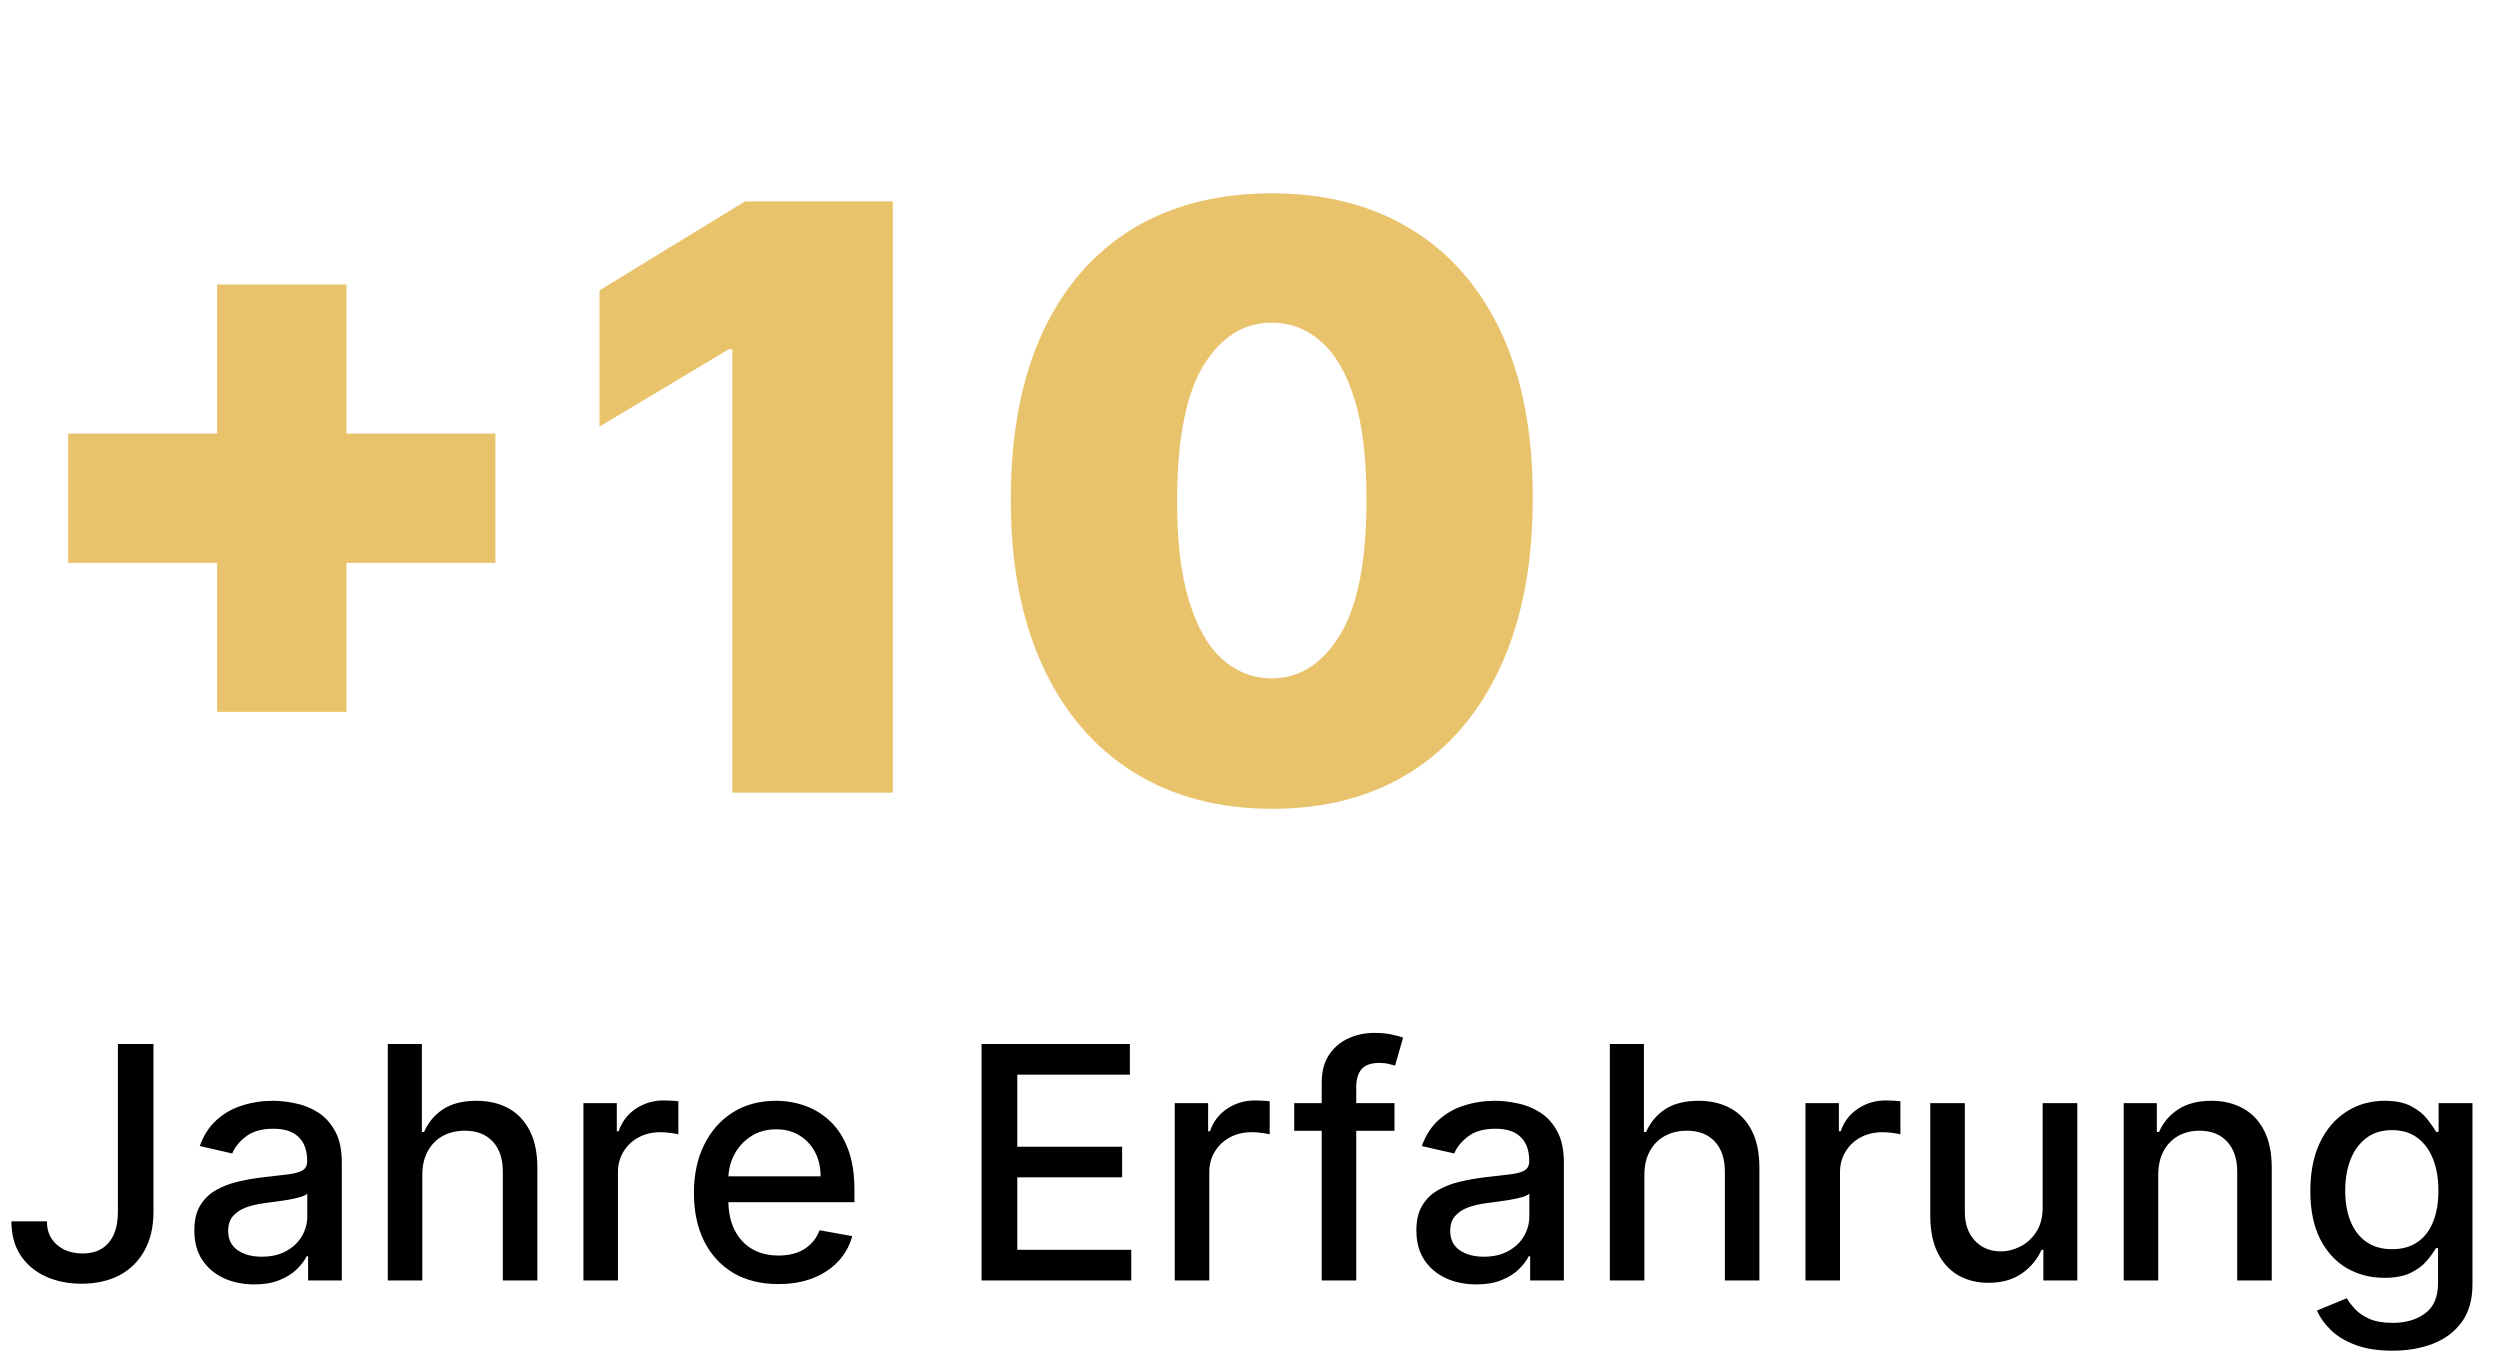 <svg width="123" height="67" viewBox="0 0 123 67" fill="none" xmlns="http://www.w3.org/2000/svg">
<path d="M10.682 35.023V14H17.046V35.023H10.682ZM3.352 27.693V21.329H24.375V27.693H3.352ZM43.928 9.909V39H36.03V17.182H35.859L29.496 20.989V14.284L36.655 9.909H43.928ZM62.571 39.795C59.929 39.786 57.647 39.175 55.724 37.963C53.802 36.751 52.32 35.004 51.278 32.722C50.237 30.439 49.721 27.703 49.73 24.511C49.74 21.311 50.26 18.593 51.293 16.358C52.334 14.123 53.812 12.423 55.724 11.258C57.647 10.094 59.929 9.511 62.571 9.511C65.213 9.511 67.495 10.098 69.418 11.273C71.34 12.438 72.822 14.137 73.864 16.372C74.905 18.607 75.421 21.32 75.412 24.511C75.412 27.722 74.891 30.468 73.849 32.75C72.808 35.032 71.326 36.779 69.403 37.992C67.49 39.194 65.213 39.795 62.571 39.795ZM62.571 33.375C63.935 33.375 65.052 32.665 65.923 31.244C66.804 29.814 67.24 27.57 67.23 24.511C67.23 22.513 67.031 20.88 66.633 19.611C66.236 18.342 65.687 17.404 64.986 16.798C64.285 16.183 63.48 15.875 62.571 15.875C61.207 15.875 60.095 16.566 59.233 17.949C58.371 19.331 57.931 21.519 57.912 24.511C57.903 26.547 58.097 28.224 58.494 29.54C58.892 30.847 59.441 31.812 60.142 32.438C60.852 33.062 61.662 33.375 62.571 33.375Z" fill="#E9C36C"/>
<path d="M5.801 51.364H7.551V59.614C7.551 60.36 7.403 60.998 7.108 61.528C6.816 62.059 6.405 62.464 5.875 62.744C5.345 63.021 4.723 63.159 4.011 63.159C3.356 63.159 2.767 63.04 2.244 62.801C1.725 62.562 1.314 62.216 1.011 61.761C0.712 61.303 0.562 60.746 0.562 60.091H2.307C2.307 60.413 2.381 60.691 2.528 60.926C2.68 61.161 2.886 61.345 3.148 61.477C3.413 61.606 3.716 61.67 4.057 61.67C4.428 61.67 4.742 61.593 5 61.438C5.261 61.278 5.46 61.045 5.597 60.739C5.733 60.432 5.801 60.057 5.801 59.614V51.364ZM12.51 63.193C11.957 63.193 11.457 63.091 11.01 62.886C10.563 62.678 10.209 62.377 9.947 61.983C9.69 61.589 9.561 61.106 9.561 60.534C9.561 60.042 9.656 59.636 9.845 59.318C10.035 59 10.29 58.748 10.612 58.562C10.934 58.377 11.294 58.237 11.692 58.142C12.089 58.047 12.495 57.975 12.908 57.926C13.43 57.865 13.855 57.816 14.18 57.778C14.506 57.737 14.743 57.67 14.891 57.58C15.038 57.489 15.112 57.341 15.112 57.136V57.097C15.112 56.6 14.972 56.216 14.692 55.943C14.415 55.67 14.002 55.534 13.453 55.534C12.881 55.534 12.43 55.661 12.101 55.915C11.775 56.165 11.55 56.443 11.425 56.75L9.828 56.386C10.018 55.856 10.294 55.428 10.658 55.102C11.025 54.773 11.447 54.534 11.925 54.386C12.402 54.235 12.904 54.159 13.43 54.159C13.779 54.159 14.148 54.201 14.538 54.284C14.932 54.364 15.3 54.511 15.641 54.727C15.985 54.943 16.267 55.252 16.487 55.653C16.707 56.051 16.817 56.568 16.817 57.205V63H15.158V61.807H15.089C14.98 62.026 14.815 62.242 14.595 62.455C14.376 62.667 14.093 62.843 13.749 62.983C13.404 63.123 12.991 63.193 12.51 63.193ZM12.879 61.83C13.349 61.83 13.751 61.737 14.084 61.551C14.421 61.365 14.677 61.123 14.851 60.824C15.029 60.521 15.118 60.197 15.118 59.852V58.727C15.057 58.788 14.94 58.845 14.766 58.898C14.595 58.947 14.4 58.99 14.18 59.028C13.961 59.062 13.747 59.095 13.538 59.125C13.33 59.151 13.156 59.174 13.016 59.193C12.686 59.235 12.385 59.305 12.112 59.403C11.843 59.502 11.627 59.644 11.464 59.83C11.305 60.011 11.226 60.254 11.226 60.557C11.226 60.977 11.381 61.295 11.692 61.511C12.002 61.724 12.398 61.83 12.879 61.83ZM20.778 57.818V63H19.079V51.364H20.756V55.693H20.864C21.068 55.224 21.381 54.85 21.801 54.574C22.222 54.297 22.771 54.159 23.449 54.159C24.047 54.159 24.57 54.282 25.017 54.528C25.468 54.775 25.816 55.142 26.062 55.631C26.312 56.115 26.438 56.722 26.438 57.449V63H24.739V57.653C24.739 57.013 24.574 56.517 24.244 56.165C23.915 55.809 23.456 55.631 22.869 55.631C22.468 55.631 22.108 55.716 21.79 55.886C21.475 56.057 21.227 56.307 21.046 56.636C20.867 56.962 20.778 57.356 20.778 57.818ZM28.704 63V54.273H30.347V55.659H30.438C30.597 55.189 30.877 54.82 31.278 54.551C31.684 54.278 32.142 54.142 32.653 54.142C32.76 54.142 32.885 54.146 33.028 54.153C33.176 54.161 33.292 54.17 33.375 54.182V55.807C33.307 55.788 33.186 55.767 33.011 55.744C32.837 55.718 32.663 55.705 32.489 55.705C32.087 55.705 31.729 55.79 31.415 55.96C31.104 56.127 30.858 56.36 30.676 56.659C30.494 56.955 30.403 57.292 30.403 57.67V63H28.704ZM38.294 63.176C37.434 63.176 36.694 62.992 36.072 62.625C35.455 62.254 34.978 61.733 34.641 61.062C34.307 60.388 34.141 59.599 34.141 58.693C34.141 57.799 34.307 57.011 34.641 56.33C34.978 55.648 35.447 55.115 36.05 54.733C36.656 54.35 37.364 54.159 38.175 54.159C38.667 54.159 39.144 54.24 39.606 54.403C40.069 54.566 40.483 54.822 40.851 55.17C41.218 55.519 41.508 55.972 41.72 56.528C41.932 57.081 42.038 57.754 42.038 58.545V59.148H35.101V57.875H40.374C40.374 57.428 40.283 57.032 40.101 56.688C39.919 56.339 39.663 56.064 39.334 55.864C39.008 55.663 38.626 55.562 38.186 55.562C37.709 55.562 37.292 55.68 36.936 55.915C36.584 56.146 36.311 56.449 36.118 56.824C35.928 57.195 35.834 57.599 35.834 58.034V59.028C35.834 59.612 35.936 60.108 36.141 60.517C36.349 60.926 36.639 61.239 37.01 61.455C37.381 61.667 37.815 61.773 38.311 61.773C38.633 61.773 38.927 61.727 39.192 61.636C39.457 61.542 39.686 61.401 39.879 61.216C40.072 61.03 40.22 60.801 40.322 60.528L41.93 60.818C41.802 61.292 41.571 61.706 41.237 62.062C40.908 62.415 40.493 62.689 39.993 62.886C39.497 63.08 38.93 63.176 38.294 63.176ZM48.294 63V51.364H55.59V52.875H50.05V56.42H55.209V57.926H50.05V61.489H55.658V63H48.294ZM57.798 63V54.273H59.44V55.659H59.531C59.69 55.189 59.971 54.82 60.372 54.551C60.778 54.278 61.236 54.142 61.747 54.142C61.853 54.142 61.978 54.146 62.122 54.153C62.27 54.161 62.385 54.17 62.469 54.182V55.807C62.401 55.788 62.279 55.767 62.105 55.744C61.931 55.718 61.757 55.705 61.582 55.705C61.181 55.705 60.823 55.79 60.508 55.96C60.198 56.127 59.952 56.36 59.77 56.659C59.588 56.955 59.497 57.292 59.497 57.67V63H57.798ZM68.608 54.273V55.636H63.676V54.273H68.608ZM65.028 63V53.261C65.028 52.716 65.148 52.263 65.386 51.903C65.625 51.54 65.941 51.269 66.335 51.091C66.729 50.909 67.157 50.818 67.619 50.818C67.96 50.818 68.252 50.847 68.494 50.903C68.737 50.956 68.917 51.006 69.034 51.051L68.636 52.426C68.557 52.403 68.454 52.377 68.329 52.347C68.204 52.312 68.053 52.295 67.875 52.295C67.462 52.295 67.167 52.398 66.989 52.602C66.814 52.807 66.727 53.102 66.727 53.489V63H65.028ZM72.635 63.193C72.082 63.193 71.582 63.091 71.135 62.886C70.688 62.678 70.334 62.377 70.072 61.983C69.815 61.589 69.686 61.106 69.686 60.534C69.686 60.042 69.781 59.636 69.97 59.318C70.16 59 70.415 58.748 70.737 58.562C71.059 58.377 71.419 58.237 71.817 58.142C72.215 58.047 72.62 57.975 73.033 57.926C73.555 57.865 73.98 57.816 74.305 57.778C74.631 57.737 74.868 57.67 75.016 57.58C75.163 57.489 75.237 57.341 75.237 57.136V57.097C75.237 56.6 75.097 56.216 74.817 55.943C74.54 55.67 74.127 55.534 73.578 55.534C73.006 55.534 72.555 55.661 72.226 55.915C71.9 56.165 71.675 56.443 71.55 56.75L69.953 56.386C70.142 55.856 70.419 55.428 70.783 55.102C71.15 54.773 71.572 54.534 72.05 54.386C72.527 54.235 73.029 54.159 73.555 54.159C73.904 54.159 74.273 54.201 74.663 54.284C75.057 54.364 75.425 54.511 75.766 54.727C76.11 54.943 76.392 55.252 76.612 55.653C76.832 56.051 76.942 56.568 76.942 57.205V63H75.283V61.807H75.215C75.105 62.026 74.94 62.242 74.72 62.455C74.501 62.667 74.218 62.843 73.874 62.983C73.529 63.123 73.116 63.193 72.635 63.193ZM73.004 61.83C73.474 61.83 73.876 61.737 74.209 61.551C74.546 61.365 74.802 61.123 74.976 60.824C75.154 60.521 75.243 60.197 75.243 59.852V58.727C75.182 58.788 75.065 58.845 74.891 58.898C74.72 58.947 74.525 58.99 74.305 59.028C74.086 59.062 73.872 59.095 73.663 59.125C73.455 59.151 73.281 59.174 73.141 59.193C72.811 59.235 72.51 59.305 72.237 59.403C71.968 59.502 71.752 59.644 71.59 59.83C71.43 60.011 71.351 60.254 71.351 60.557C71.351 60.977 71.506 61.295 71.817 61.511C72.127 61.724 72.523 61.83 73.004 61.83ZM80.903 57.818V63H79.204V51.364H80.881V55.693H80.989C81.193 55.224 81.506 54.85 81.926 54.574C82.347 54.297 82.896 54.159 83.574 54.159C84.172 54.159 84.695 54.282 85.142 54.528C85.593 54.775 85.941 55.142 86.188 55.631C86.438 56.115 86.562 56.722 86.562 57.449V63H84.864V57.653C84.864 57.013 84.699 56.517 84.369 56.165C84.04 55.809 83.581 55.631 82.994 55.631C82.593 55.631 82.233 55.716 81.915 55.886C81.6 56.057 81.352 56.307 81.171 56.636C80.992 56.962 80.903 57.356 80.903 57.818ZM88.829 63V54.273H90.472V55.659H90.562C90.722 55.189 91.002 54.82 91.403 54.551C91.809 54.278 92.267 54.142 92.778 54.142C92.885 54.142 93.01 54.146 93.153 54.153C93.301 54.161 93.417 54.17 93.5 54.182V55.807C93.432 55.788 93.311 55.767 93.136 55.744C92.962 55.718 92.788 55.705 92.614 55.705C92.212 55.705 91.854 55.79 91.54 55.96C91.229 56.127 90.983 56.36 90.801 56.659C90.619 56.955 90.528 57.292 90.528 57.67V63H88.829ZM100.499 59.381V54.273H102.203V63H100.533V61.489H100.442C100.241 61.955 99.919 62.343 99.476 62.653C99.037 62.96 98.489 63.114 97.834 63.114C97.273 63.114 96.777 62.99 96.345 62.744C95.917 62.494 95.58 62.125 95.334 61.636C95.091 61.148 94.97 60.544 94.97 59.824V54.273H96.669V59.619C96.669 60.214 96.834 60.688 97.163 61.04C97.493 61.392 97.921 61.568 98.447 61.568C98.766 61.568 99.082 61.489 99.396 61.33C99.715 61.17 99.978 60.93 100.186 60.608C100.398 60.286 100.502 59.877 100.499 59.381ZM106.185 57.818V63H104.486V54.273H106.116V55.693H106.224C106.425 55.231 106.74 54.86 107.168 54.58C107.599 54.299 108.143 54.159 108.798 54.159C109.393 54.159 109.914 54.284 110.361 54.534C110.808 54.78 111.154 55.148 111.401 55.636C111.647 56.125 111.77 56.729 111.77 57.449V63H110.071V57.653C110.071 57.021 109.906 56.526 109.577 56.17C109.247 55.811 108.795 55.631 108.219 55.631C107.825 55.631 107.474 55.716 107.168 55.886C106.865 56.057 106.624 56.307 106.446 56.636C106.272 56.962 106.185 57.356 106.185 57.818ZM117.707 66.454C117.014 66.454 116.418 66.364 115.918 66.182C115.421 66 115.016 65.76 114.702 65.46C114.387 65.161 114.152 64.833 113.997 64.477L115.457 63.875C115.56 64.042 115.696 64.218 115.866 64.403C116.041 64.593 116.276 64.754 116.571 64.886C116.87 65.019 117.255 65.085 117.724 65.085C118.368 65.085 118.901 64.928 119.321 64.614C119.741 64.303 119.952 63.807 119.952 63.125V61.409H119.844C119.741 61.595 119.594 61.801 119.401 62.028C119.211 62.256 118.95 62.453 118.616 62.619C118.283 62.786 117.849 62.869 117.315 62.869C116.626 62.869 116.005 62.708 115.452 62.386C114.902 62.061 114.467 61.581 114.145 60.949C113.827 60.312 113.668 59.53 113.668 58.602C113.668 57.674 113.825 56.879 114.139 56.216C114.457 55.553 114.893 55.045 115.446 54.693C115.999 54.337 116.626 54.159 117.327 54.159C117.868 54.159 118.306 54.25 118.639 54.432C118.973 54.61 119.232 54.818 119.418 55.057C119.607 55.295 119.753 55.506 119.855 55.688H119.98V54.273H121.645V63.193C121.645 63.943 121.471 64.559 121.122 65.04C120.774 65.521 120.302 65.877 119.707 66.108C119.116 66.339 118.45 66.454 117.707 66.454ZM117.69 61.46C118.179 61.46 118.592 61.347 118.929 61.119C119.27 60.888 119.527 60.559 119.702 60.131C119.88 59.699 119.969 59.182 119.969 58.58C119.969 57.992 119.882 57.475 119.707 57.028C119.533 56.581 119.277 56.233 118.94 55.983C118.603 55.729 118.187 55.602 117.69 55.602C117.179 55.602 116.753 55.735 116.412 56C116.071 56.261 115.813 56.617 115.639 57.068C115.469 57.519 115.384 58.023 115.384 58.58C115.384 59.151 115.471 59.653 115.645 60.085C115.819 60.517 116.077 60.854 116.418 61.097C116.762 61.339 117.187 61.46 117.69 61.46Z" fill="black"/>
</svg>
